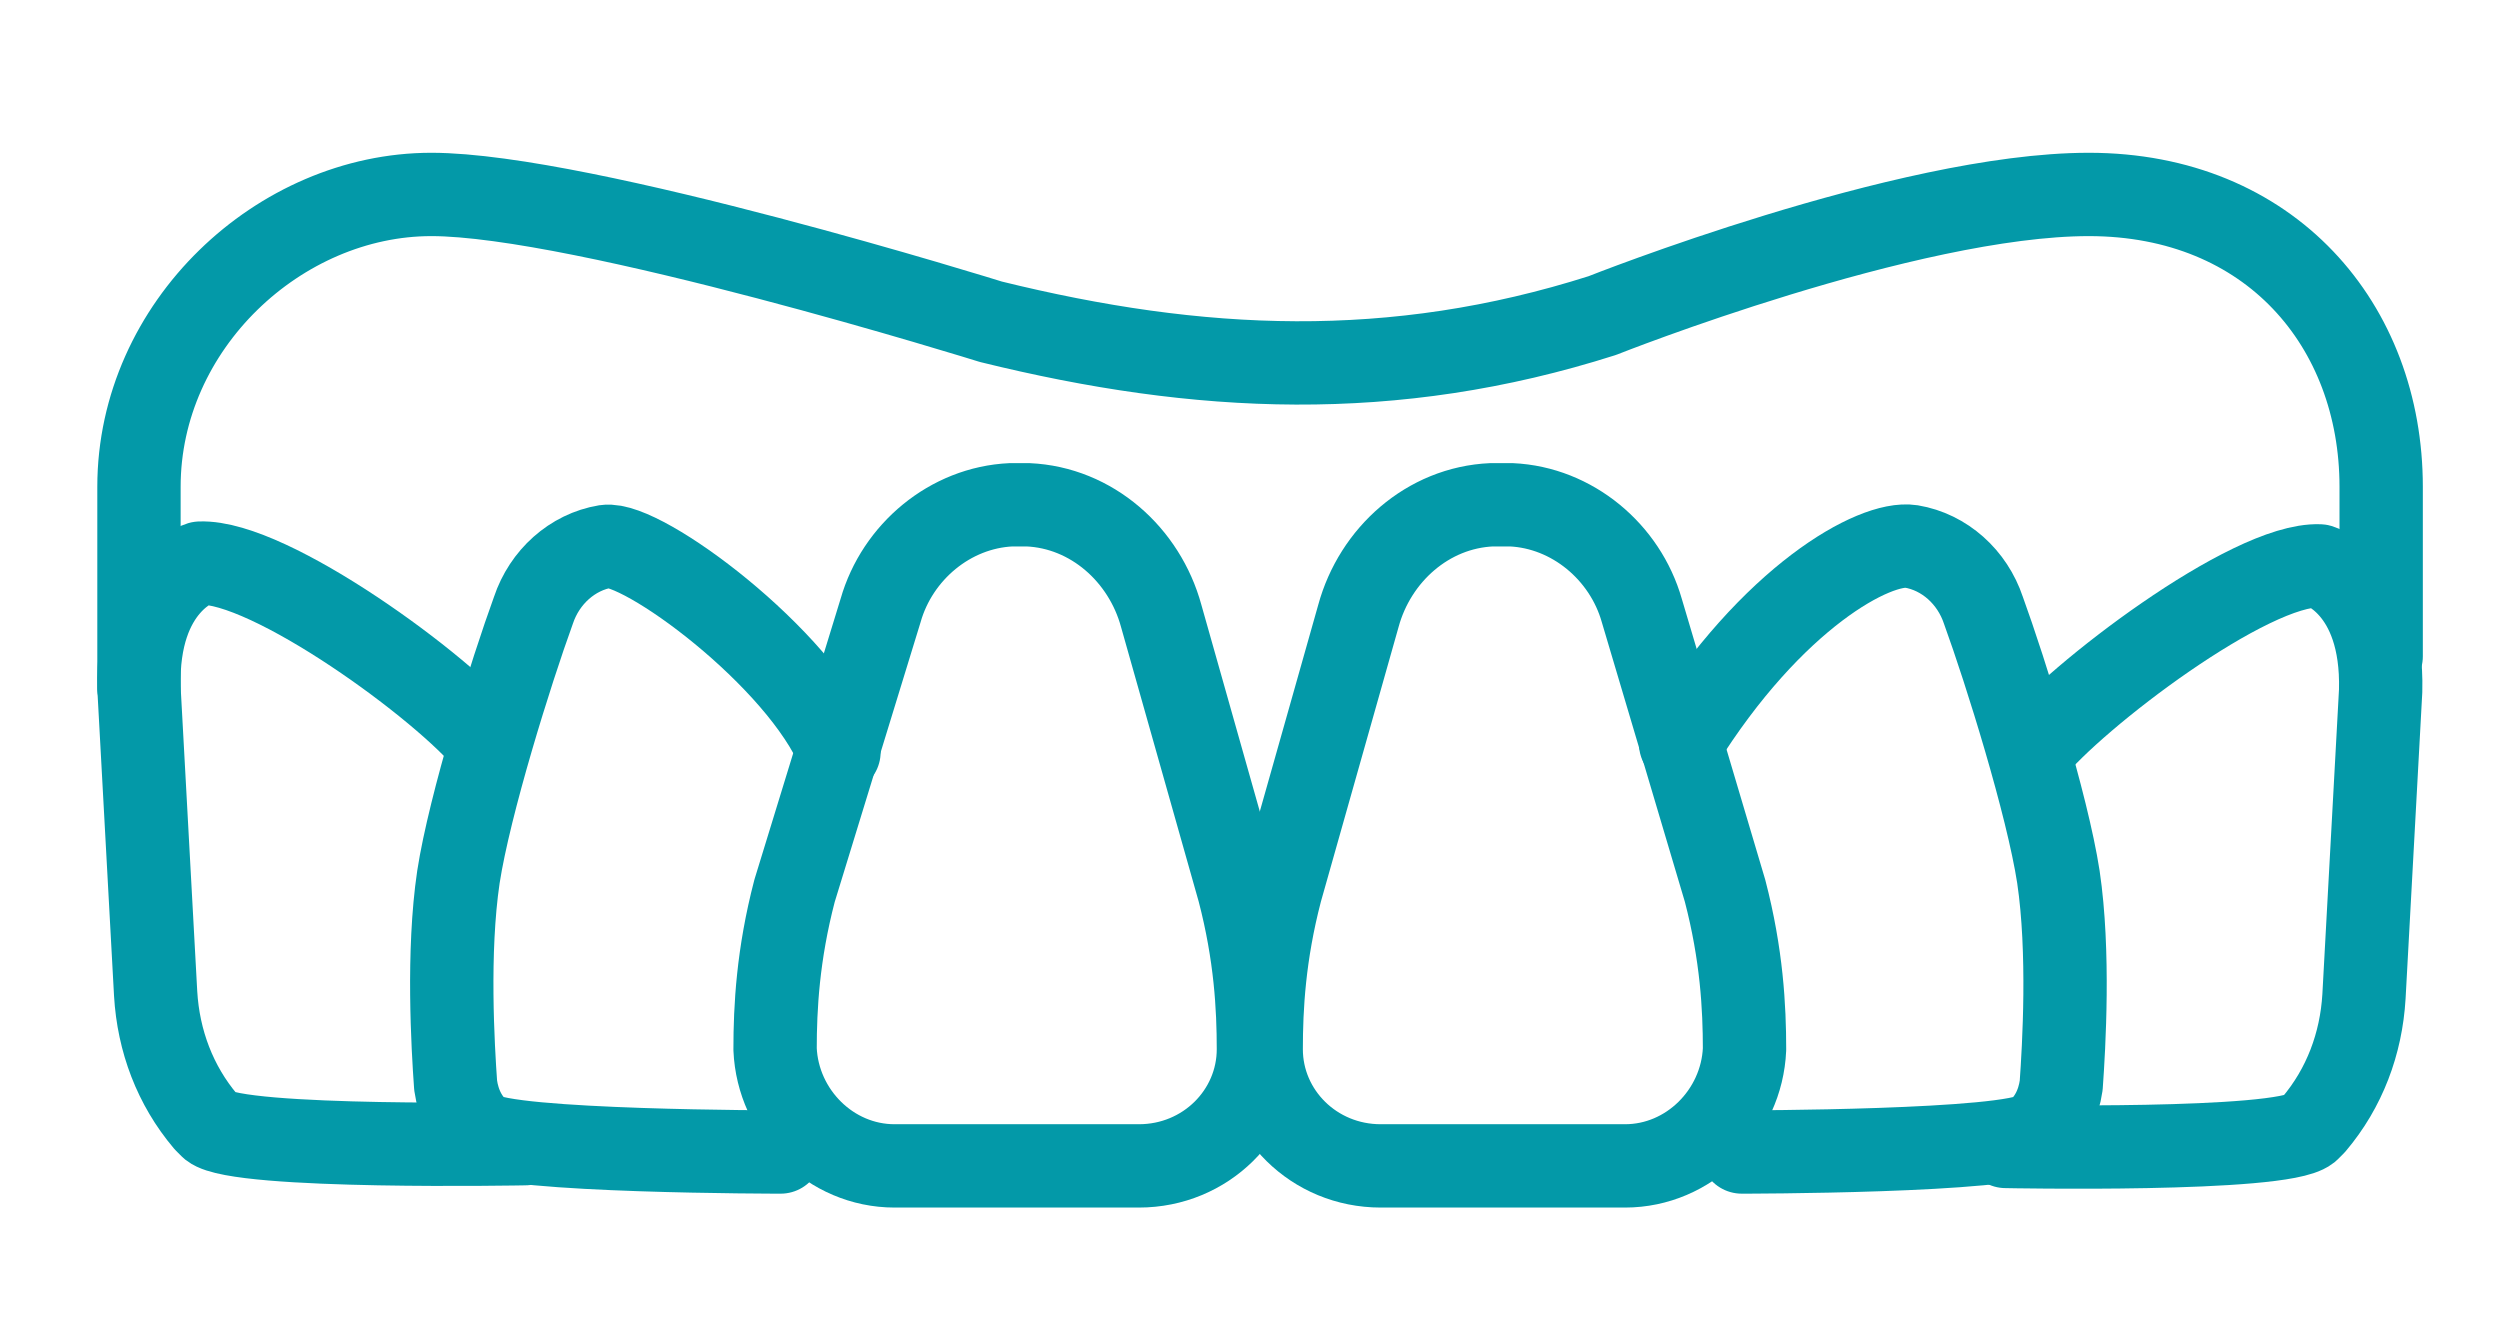 <?xml version="1.0" encoding="UTF-8"?>
<svg width="90px" height="48px" viewBox="0 0 90 48" version="1.1" xmlns="http://www.w3.org/2000/svg" xmlns:xlink="http://www.w3.org/1999/xlink">
    <title>Artboard Copy 5</title>
    <g id="Artboard-Copy-5" stroke="none" stroke-width="1" fill="none" fill-rule="evenodd" stroke-linecap="round" stroke-linejoin="round">
        <g id="Group-15" transform="translate(5, 7)" stroke="#0399A8" stroke-width="3">
            <path d="M32.003,11.172 C34.303,11.272 36.203,12.972 36.803,15.172 L39.603,25.072 C40.203,27.372 40.303,29.272 40.303,30.772 C40.303,33.072 38.403,34.972 36.003,34.972 L27.203,34.972 C24.903,34.972 23.003,33.072 22.903,30.772 C22.903,29.272 23.003,27.372 23.603,25.072 L26.703,14.972 C27.303,12.872 29.203,11.272 31.403,11.172 L32.003,11.172 Z" id="Stroke-1"></path>
            <path d="M25.203,20.072 C23.803,16.672 18.103,12.472 16.803,12.672 C15.603,12.872 14.603,13.772 14.203,14.972 C13.403,17.172 11.903,21.972 11.503,24.572 C11.103,27.272 11.303,30.672 11.403,32.072 C11.503,32.772 11.803,33.372 12.303,33.772 C13.203,34.472 23.103,34.472 23.103,34.472" id="Stroke-3"></path>
            <path d="M12.603,19.772 C11.003,17.772 4.703,13.172 2.203,13.272 C2.203,13.272 -0.097,13.972 0.003,17.772 L0.603,28.772 C0.703,30.472 1.303,32.072 2.403,33.372 C2.503,33.472 2.503,33.472 2.603,33.572 C3.603,34.372 13.903,34.172 13.903,34.172" id="Stroke-5"></path>
            <path d="M55.503,19.772 C58.803,14.472 62.503,12.472 63.803,12.672 C65.003,12.872 66.003,13.772 66.403,14.972 C67.203,17.172 68.703,21.972 69.103,24.572 C69.503,27.272 69.303,30.672 69.203,32.072 C69.103,32.772 68.803,33.372 68.303,33.772 C67.403,34.472 57.703,34.472 57.703,34.472" id="Stroke-7"></path>
            <path d="M68.103,20.072 C69.703,18.072 76.003,13.272 78.503,13.372 C78.503,13.372 80.803,14.072 80.703,17.872 L80.103,28.872 C80.003,30.572 79.403,32.172 78.303,33.472 L78.103,33.672 C77.103,34.472 67.203,34.272 67.203,34.272" id="Stroke-9"></path>
            <path d="M48.703,11.172 C46.403,11.272 44.503,12.972 43.903,15.172 L41.103,25.072 C40.503,27.372 40.403,29.272 40.403,30.772 C40.403,33.072 42.303,34.972 44.703,34.972 L53.503,34.972 C55.803,34.972 57.703,33.072 57.803,30.772 C57.803,29.272 57.703,27.372 57.103,25.072 L54.103,14.972 C53.503,12.872 51.603,11.272 49.403,11.172 L48.703,11.172 Z" id="Stroke-11"></path>
            <path d="M0.003,17.772 L0.003,10.525 C0.003,4.713 5.068,0 10.528,0 C15.987,0 30.673,4.584 30.673,4.584 C38.157,6.43 45.14,6.762 52.682,4.361 C52.682,4.361 63.663,0 70.197,0 C76.732,0 80.722,4.713 80.722,10.525 L80.722,16.627" id="Stroke-13"></path>
        </g>
    </g>
</svg>
